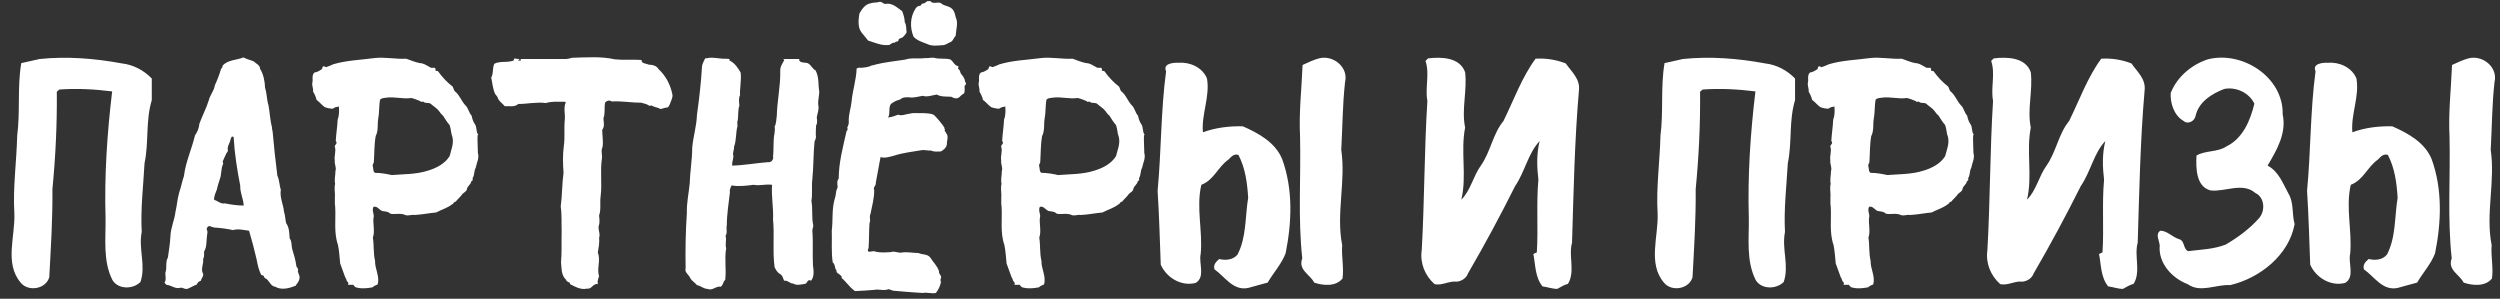 <?xml version="1.0" encoding="UTF-8"?> <svg xmlns="http://www.w3.org/2000/svg" width="477" height="57" viewBox="0 0 477 57" fill="none"><rect x="0" y="0" width="477" height="57" fill="#333333" stroke="none"/><path d="M7.54 11.26C12.76 10.72 18.1 11.14 23.26 12.1C25.42 12.34 27.46 13.42 28.96 14.98C28.96 16 28.96 18.04 28.96 19.12C27.76 23.02 28.42 27.16 27.58 31.12C27.34 35.5 26.8 39.88 27.04 44.26C26.38 47.5 27.88 50.62 26.8 53.8C25.36 55.24 22.54 55.24 21.46 53.44C19.6 49.78 20.2 45.52 20.14 41.62C19.9 33.52 20.44 25.42 21.4 17.44C18.04 17.02 14.68 16.84 11.32 17.08C11.2 17.2 10.96 17.38 10.84 17.5C10.9 23.74 10.6 29.92 10 36.1C10.06 41.68 9.7 47.32 9.4 52.9C8.74 55.18 5.38 55.72 3.94 53.92C0.82 50.26 2.92 45.1 2.74 40.72C2.44 35.8 3.16 30.88 3.28 25.9C3.88 21.28 3.28 16.6 4.06 12.04C5.26 11.8 6.4 11.5 7.54 11.26ZM56.82 51.7C56.88 52.24 57.3 52.66 57.12 53.2C57.06 53.74 56.64 54.1 56.4 54.52C55.2 55 53.7 55.42 52.5 54.7C51.6 54.64 51.36 53.38 50.58 53.08C50.52 52.96 50.4 52.9 50.34 52.84C50.46 52.66 50.16 52.48 49.86 52.48C49.38 51.58 49.14 50.5 48.96 49.48C48.54 47.68 48.06 45.82 47.52 44.02C46.5 43.9 45.48 43.6 44.46 43.9C43.32 43.66 42.12 43.48 40.92 43.42C40.56 43.36 40.26 43.24 39.96 43.12C39.6 43.18 39.36 43.54 39.48 43.9C39.72 44.26 39.48 44.74 39.48 45.1C39.36 46.06 39.48 47.14 38.94 47.98C38.94 48.46 39 49 38.76 49.42C38.88 50.32 38.34 51.16 38.64 52C39.06 52.6 38.4 53.02 38.34 53.56C37.98 53.68 37.68 53.86 37.56 54.28C37.02 54.46 36.48 54.82 35.88 55.06C35.28 55.36 34.86 54.7 34.26 54.94C33.36 55.12 32.64 54.4 31.74 54.34C31.62 54.22 31.5 54.04 31.38 53.92C31.8 53.38 31.5 52.6 31.56 52C31.92 51.1 31.5 50.02 32.04 49.12C32.22 47.8 32.46 46.42 32.52 45.04C32.58 43.42 33.3 41.98 33.48 40.42C33.78 39.16 33.84 37.9 34.2 36.7C34.56 35.68 34.74 34.6 35.1 33.58C35.4 30.94 36.6 28.42 37.2 25.84C37.62 25.24 37.98 24.46 38.04 23.62C38.58 22.12 39.36 20.68 39.84 19.12C40.08 18.1 40.86 17.32 40.98 16.3C41.46 15.28 41.88 14.2 42.18 13.12C42.36 13 42.48 12.76 42.48 12.52C43.5 11.38 45.12 11.5 46.44 10.96C47.04 11.26 47.7 11.44 48.36 11.68C48.78 12.1 49.62 12.4 49.62 13.12C50.28 14.2 50.52 15.46 50.58 16.78C50.94 17.86 50.88 19.06 51.24 20.14C51.48 21.52 51.54 22.96 51.9 24.34C51.9 24.4 51.9 24.46 51.9 24.52C51.96 24.76 51.96 24.94 52.02 25.12C52.26 27.94 52.56 30.7 52.92 33.52C53.34 34.36 53.28 35.32 53.58 36.22C53.34 37.66 54.06 38.98 54.18 40.36C54.42 41.08 54.42 41.86 54.6 42.58C55.2 43.42 55.2 44.5 55.26 45.46C55.74 46.06 55.56 46.96 55.8 47.68C56.1 48.64 56.4 49.66 56.52 50.62C56.52 51.04 57.06 51.22 56.82 51.7ZM46.5 39.22C46.44 37.9 45.78 36.76 45.84 35.44C45.24 32.38 44.76 29.32 44.58 26.2C44.52 26.08 44.4 26.02 44.22 26.08C44.1 26.26 44.04 26.44 43.98 26.62C43.86 27.4 43.26 27.94 43.5 28.78C43.08 29.38 42.84 30.04 42.54 30.7C42.36 30.88 42.72 31.12 42.54 31.36C42.12 32.26 42.3 33.28 41.94 34.18C41.76 34.78 41.52 35.44 41.4 36.1C41.16 36.76 40.8 37.42 40.86 38.14C41.58 38.32 42.12 38.98 42.9 38.8C44.1 39.04 45.3 39.22 46.5 39.22ZM91.183 29.2C91.483 30.16 90.943 31.06 90.763 32.02C90.403 32.62 90.583 33.4 90.163 34C90.283 34.3 90.163 34.48 89.923 34.6C89.863 35.2 89.143 35.5 89.083 36.1C89.023 36.52 88.543 36.7 88.243 37C87.883 37.54 87.343 37.96 86.923 38.5C86.563 38.44 86.563 38.92 86.263 38.98C85.363 39.7 84.223 40 83.203 40.54C81.823 40.66 80.443 40.96 79.063 41.02C78.463 40.9 77.863 41.26 77.323 41.02C76.423 40.6 75.403 40.96 74.503 40.78C74.143 40.42 73.663 40.36 73.183 40.3C72.403 40.3 72.103 39.22 71.263 39.46C70.963 40.06 71.263 40.6 71.323 41.2C71.023 42.58 71.623 43.96 71.143 45.34C71.383 46.78 71.203 48.28 71.563 49.78C71.503 51.28 72.523 52.78 72.043 54.28C71.683 54.4 71.323 54.58 71.083 54.82C70.123 55 69.103 55.12 68.143 54.88C67.843 54.88 67.603 54.64 67.423 54.34C67.063 54.34 66.763 54.34 66.403 54.34C66.463 54.16 66.523 53.92 66.343 53.8C66.043 53.56 66.103 53.14 65.863 52.9C65.563 52 65.203 51.16 64.903 50.26C64.783 49.06 64.723 47.86 64.483 46.72C63.643 44.32 64.123 41.74 63.943 39.28C63.823 38.8 63.943 38.26 63.883 37.78C64.003 36.88 63.703 35.98 63.943 35.08C63.763 34.3 64.003 33.46 64.003 32.62C64.243 31.96 63.763 31.3 63.883 30.64C63.703 29.74 64.183 28.84 63.883 28C63.763 27.64 64.543 27.4 64.063 26.92C64.123 25.6 64.363 24.22 64.423 22.84C64.723 22.06 64.723 21.22 64.663 20.32C64.303 20.38 63.823 20.44 63.523 20.74C62.983 20.74 62.443 20.62 61.963 20.44C61.363 20.02 61.003 19.48 60.403 19.06C60.283 18.52 60.043 17.98 59.743 17.5C59.803 16.96 59.563 16.48 59.563 15.94C59.803 15.22 59.383 14.44 59.983 13.84C60.463 13.78 60.883 13.54 61.243 13.3C61.723 13.18 61.243 12.28 62.203 12.82C62.623 12.64 63.103 12.52 63.523 12.28C66.103 11.5 68.803 11.44 71.443 11.08C73.423 10.84 75.463 11.32 77.503 11.2C78.343 11.5 79.183 11.86 80.083 12.04C80.863 12.04 81.523 12.58 82.243 12.94C82.423 12.94 82.663 12.94 82.963 12.94C83.023 13.06 83.083 13.12 83.143 13.18C83.083 13.24 83.083 13.3 83.083 13.36C83.023 13.66 83.563 13.42 83.623 13.66C84.403 14.74 85.303 15.7 86.383 16.54C86.503 16.78 86.563 17.08 86.743 17.38C87.643 18.04 88.003 19.24 88.783 20.08C89.383 20.62 89.443 21.52 89.983 22.06C90.103 22.66 90.283 23.26 90.643 23.74C91.003 24.28 90.823 25.12 91.183 25.6C91.183 25.6 91.183 25.6 91.183 25.66C91.243 25.66 91.243 25.72 91.243 25.78C91.183 25.78 91.183 25.78 91.123 25.78C91.063 26.92 91.183 28.06 91.183 29.2ZM85.783 29.8C86.083 28.6 86.623 27.4 86.323 26.14C86.023 25.42 86.083 24.64 85.783 23.86C85.303 23.32 84.943 22.72 84.523 22.06C84.223 21.82 83.983 21.52 83.743 21.16C83.383 20.68 82.843 20.38 82.363 19.96C81.943 19.42 81.223 19.84 80.803 19.42C80.623 19.3 80.323 19.6 80.203 19.3C79.603 19.06 79.063 18.82 78.463 18.7C76.843 18.94 75.283 18.4 73.663 18.64C73.243 18.7 72.823 18.7 72.523 19C72.283 20.2 72.403 21.46 72.163 22.66C71.983 23.74 72.223 24.94 71.683 25.96C71.383 27.64 71.443 29.32 71.323 31C71.203 31.24 71.023 31.48 71.143 31.78C71.263 32.2 71.143 32.74 71.563 32.98C72.643 32.98 73.663 33.16 74.743 33.4C77.023 33.22 79.423 33.28 81.643 32.56C83.263 32.08 84.883 31.24 85.783 29.8ZM128.283 17.98C128.403 18.46 128.163 18.94 127.983 19.42C127.803 19.78 127.743 20.26 127.383 20.5C126.903 20.5 126.483 20.74 126.003 20.8C125.583 20.5 124.983 20.5 124.443 20.2C124.263 20.02 123.963 20.32 123.723 20.08C123.303 19.78 122.823 19.78 122.403 19.6C120.483 19.6 118.623 19.24 116.703 19.36C116.343 19.06 115.743 19.18 115.443 19.6C115.263 20.56 115.503 21.58 115.143 22.54C115.143 23.26 115.443 24.1 114.903 24.76C114.903 25.84 115.143 26.98 114.963 28.06C114.603 28.78 114.963 29.5 114.843 30.28C114.483 32.62 114.903 35.02 114.603 37.42C114.423 38.68 114.723 39.94 114.303 41.14C114.363 41.8 114.483 42.46 114.243 43.06C114.063 43.84 114.603 44.62 114.303 45.4C114.423 46.36 114.183 47.32 114.063 48.22C114.663 49.66 113.823 51.22 114.303 52.72C114.123 53.2 113.943 53.68 114.063 54.22C113.163 53.98 112.923 55.24 112.023 55.06C110.823 55.36 109.743 54.7 108.783 54.22C108.723 54.04 108.723 53.74 108.423 53.86L108.363 53.8C108.243 53.68 108.183 53.62 108.063 53.56C108.063 53.44 108.003 53.32 107.883 53.26C107.043 52.36 107.163 51.1 107.043 50.02C107.223 48.04 107.103 46.06 107.163 44.14C107.103 42.52 107.223 40.96 106.983 39.4C107.283 37.24 107.223 35.08 107.523 32.98C107.403 31.24 107.343 29.56 107.583 27.82C107.823 26.2 107.583 24.52 107.763 22.84C107.883 21.76 107.463 20.62 107.943 19.54C107.943 19.54 107.883 19.48 107.823 19.42C106.563 19.42 105.303 19.3 104.163 19.66C102.363 19.42 100.623 19.84 98.883 19.84C98.163 20.5 97.143 20.2 96.303 20.26C95.883 19.72 95.223 19.36 94.983 18.7C94.923 18.4 94.683 18.22 94.503 17.98C94.023 17.02 93.963 15.88 93.723 14.8C94.203 14.02 93.903 13 94.323 12.16C95.523 11.56 96.903 12.04 98.103 11.5C97.743 10.9 98.823 11.32 99.123 11.26C99.063 11.38 98.943 11.44 98.823 11.56C99.123 11.56 99.603 11.62 99.303 11.26C102.123 11.26 105.003 11.26 107.823 11.26C108.303 11.26 108.723 11.14 109.203 11.02C111.903 10.96 114.663 10.72 117.303 11.32C118.983 11.5 120.723 11.32 122.403 11.44C122.343 12.16 123.303 12.1 123.783 12.34C124.443 12.34 125.283 12.52 125.643 13.18C127.023 14.44 127.923 16.18 128.283 17.98ZM135.375 11.02C136.155 10.96 136.995 11.14 137.835 11.2C138.315 11.2 138.795 11.2 139.215 11.26C139.155 11.44 139.095 11.56 139.335 11.62C140.235 12.1 140.835 13 141.315 13.84C141.495 15.28 141.135 16.72 141.195 18.16C140.895 18.76 141.015 19.48 141.075 20.14C140.775 21.04 140.895 21.94 140.775 22.9C140.595 23.26 140.715 23.68 140.715 24.04C140.355 25.36 140.535 26.74 140.055 28C140.115 28.6 139.695 29.2 139.935 29.74C139.935 30.34 139.635 30.94 139.695 31.6C141.975 31.54 144.195 31.12 146.535 30.94C147.075 31.06 147.675 30.46 147.495 29.86C147.615 28.84 147.555 27.82 147.615 26.8C147.615 25.9 147.975 25 147.795 24.16C148.155 23.5 148.095 22.78 148.215 22.06C148.275 19.24 148.935 16.42 148.875 13.54C148.815 12.76 149.295 12.1 149.655 11.44C149.595 11.38 149.475 11.32 149.415 11.26C150.435 11.26 151.455 11.26 152.475 11.26C152.415 11.98 153.375 11.92 153.795 11.98C154.635 12.04 154.875 13.06 155.595 13.42C156.315 14.68 156.075 16.12 156.315 17.5C156.315 18.34 156.015 19.18 156.135 20.08C156.315 20.86 155.955 21.64 155.835 22.42C155.895 22.9 156.015 23.44 155.715 23.92C155.655 24.52 155.655 25.18 155.655 25.78C155.775 26.2 155.595 26.62 155.415 26.98C155.175 29.38 155.235 31.78 154.995 34.18C154.815 35.56 155.055 37 154.815 38.32C155.115 39.88 154.815 41.5 155.175 43C155.175 43.36 154.995 43.66 154.995 44.02C155.175 46.18 154.995 48.4 155.115 50.62C155.235 51.58 155.415 52.72 154.755 53.56C153.975 53.14 154.095 54.16 153.555 54.16C152.835 54.28 151.995 54.52 151.335 54.1C150.675 54.1 150.315 53.44 149.595 53.56C149.415 53.08 149.295 52.48 148.755 52.24C148.275 51.94 148.035 51.46 147.795 50.98C147.375 47.98 147.795 44.92 147.495 41.86C147.615 39.64 147.135 37.48 147.315 35.26C146.115 35.08 144.915 35.5 143.775 35.26C142.395 35.44 140.955 35.62 139.575 35.38C139.395 35.8 139.155 36.22 139.275 36.64C139.035 38.8 138.675 40.9 138.675 43C138.495 43.66 138.855 44.38 138.435 44.98C138.675 45.76 138.315 46.6 138.555 47.38C138.195 49.36 138.615 51.4 138.375 53.38C137.955 53.74 138.015 54.34 137.535 54.7C136.635 54.52 135.915 55.54 135.015 55.12C134.235 55.12 133.695 54.52 132.975 54.4C132.615 53.92 132.015 53.62 131.715 53.08C131.475 52.42 130.575 52 130.815 51.22C130.755 47.68 130.815 44.14 131.055 40.6C130.995 38.74 131.415 36.88 131.595 35.02C131.655 32.74 132.075 30.46 132.075 28.18C132.255 26.08 132.915 24.04 132.975 21.94C133.395 18.94 133.755 15.88 133.935 12.82C133.935 12.22 134.295 11.74 134.535 11.14C134.715 11.14 135.135 11.08 135.375 11.02ZM184.144 15.58C184.444 15.94 184.264 16.18 184.024 16.42C184.084 16.9 184.084 17.38 183.964 17.8C183.604 17.98 183.304 18.28 183.064 18.52C182.584 18.94 181.984 18.76 181.504 18.46C180.604 18.4 179.584 18.52 178.744 18.04C177.844 18.16 176.944 18.58 176.044 18.28C175.264 18.4 174.424 18.7 173.584 18.58C172.984 18.52 172.204 18.52 171.724 19C171.064 19.12 170.464 19.48 169.984 19.84C169.444 20.62 169.924 21.64 169.444 22.42C170.104 22.36 170.764 22.12 171.364 21.88C172.084 22.18 172.804 21.76 173.524 21.7C174.364 21.46 175.204 21.64 176.044 21.58C176.704 21.64 177.544 21.58 178.204 21.94C178.924 22.66 179.644 23.5 180.184 24.34C180.184 24.52 180.184 24.58 180.304 24.64C180.184 24.82 180.244 25 180.364 25.12C180.364 25.18 180.424 25.24 180.484 25.24C180.484 25.3 180.484 25.36 180.484 25.36C180.964 25.84 180.784 26.56 180.664 27.16C180.784 27.94 180.184 28.54 179.524 28.9C178.924 28.9 178.204 29.02 177.664 28.72C177.004 28.78 176.404 28.54 175.804 28.66C174.064 28.96 172.324 29.14 170.644 29.68C169.744 29.92 168.904 30.22 168.004 29.98C167.704 31.6 167.404 33.22 167.104 34.84C167.224 35.44 166.504 35.68 166.804 36.28C166.804 37.84 166.384 39.34 166.084 40.84C165.784 41.38 166.204 42.04 165.904 42.52C165.784 44.14 165.844 45.76 165.724 47.32C165.184 48.4 166.264 47.92 166.744 47.92C167.824 48.28 168.904 48.16 169.984 48.1C170.584 47.86 171.244 48.22 171.844 48.22C172.984 47.98 174.124 48.28 175.264 48.28C175.984 48.64 176.884 48.4 177.484 49.12C178.024 50.02 178.864 50.74 179.164 51.76C179.044 52.3 179.764 52.6 179.524 53.08C179.344 53.38 179.524 53.62 179.524 53.92C179.344 54.64 179.044 55.3 178.564 55.9C177.724 56.08 176.884 55.72 176.044 55.9C174.244 55.78 172.384 55.66 170.584 55.48C170.164 55.48 169.864 55.18 169.504 55.18C168.664 55.54 167.704 55.12 166.864 55.3C165.604 55.42 164.404 55.48 163.144 55.54C162.124 54.88 161.464 53.74 160.564 53.02C160.624 52.9 160.624 52.78 160.564 52.72C160.384 52.54 160.204 52.36 160.024 52.24C159.964 52.24 159.964 52.18 159.904 52.18C159.724 52.06 159.544 51.88 159.604 51.58C159.184 51.22 159.424 50.44 158.884 50.08C158.584 48.1 158.764 46 158.704 43.96C158.944 42.1 158.704 40.12 159.184 38.26C159.364 37.72 159.484 37.12 159.544 36.58C159.544 36.16 159.964 35.8 159.784 35.38C159.784 34.96 159.664 34.42 160.024 34.12C160.024 31 160.864 28 161.524 25C161.704 24.88 161.824 24.58 161.644 24.4C161.824 23.98 162.004 23.56 161.944 23.14C161.884 21.82 162.364 20.62 162.484 19.36C162.664 17.26 163.384 15.22 163.444 13.06C163.624 13 163.804 12.94 163.984 12.88C164.044 12.94 164.104 12.94 164.224 12.94C165.004 12.88 165.724 12.82 166.384 12.46C166.564 12.46 166.744 12.46 166.924 12.34C168.784 11.86 170.764 11.68 172.684 11.38C173.884 10.96 175.204 11.26 176.524 11.08C177.064 11.14 177.604 10.96 178.204 11.02C179.164 11.32 180.244 11.08 181.264 11.32C181.924 11.68 182.044 12.52 182.884 12.64C182.824 12.88 182.704 13.12 182.944 13.24C183.244 13.48 183.184 13.84 183.364 14.08C183.724 14.5 184.084 14.98 184.144 15.58ZM167.644 0.4C168.244 0.1 168.604 1 169.204 0.7C170.404 0.64 171.304 1.54 172.144 2.14C172.384 2.8 172.624 3.52 172.624 4.24C172.984 4.78 172.864 5.5 172.984 6.16C172.804 6.52 172.504 6.88 172.144 7.18C171.904 7.3 171.484 7.3 171.424 7.66C171.424 8.08 170.884 7.78 170.764 8.14C170.344 8.08 170.044 8.32 169.744 8.56C168.304 8.8 166.924 8.14 165.604 7.72C165.004 6.82 163.984 6.1 163.864 4.9C163.744 4.12 163.864 3.28 163.984 2.56C164.464 1.72 165.064 0.82 166.084 0.64C166.564 0.46 167.104 0.52 167.644 0.4ZM176.944 0.22H177.544C178.024 0.94 179.104 0.16 179.644 0.7C180.244 1.18 181.084 1.12 181.624 1.66C182.104 2.08 182.224 2.74 182.344 3.28C182.884 4.36 182.404 5.62 182.344 6.82C181.984 7.18 181.864 7.78 181.384 8.02C180.844 8.2 180.424 8.62 179.884 8.62C178.864 8.68 177.784 8.86 176.884 8.38C175.924 8.02 174.964 7.72 174.304 7C173.584 5.26 173.644 3.28 174.664 1.66C174.844 1.42 175.084 1.12 175.444 1.12C175.744 1.18 175.744 0.76 175.984 0.7C176.404 0.7 176.644 0.4 176.944 0.22ZM218.332 29.2C218.632 30.16 218.092 31.06 217.912 32.02C217.552 32.62 217.732 33.4 217.312 34C217.432 34.3 217.312 34.48 217.072 34.6C217.012 35.2 216.292 35.5 216.232 36.1C216.172 36.52 215.692 36.7 215.392 37C215.032 37.54 214.492 37.96 214.072 38.5C213.712 38.44 213.712 38.92 213.412 38.98C212.512 39.7 211.372 40 210.352 40.54C208.972 40.66 207.592 40.96 206.212 41.02C205.612 40.9 205.012 41.26 204.472 41.02C203.572 40.6 202.552 40.96 201.652 40.78C201.292 40.42 200.812 40.36 200.332 40.3C199.552 40.3 199.252 39.22 198.412 39.46C198.112 40.06 198.412 40.6 198.472 41.2C198.172 42.58 198.772 43.96 198.292 45.34C198.532 46.78 198.352 48.28 198.712 49.78C198.652 51.28 199.672 52.78 199.192 54.28C198.832 54.4 198.472 54.58 198.232 54.82C197.272 55 196.252 55.12 195.292 54.88C194.992 54.88 194.752 54.64 194.572 54.34C194.212 54.34 193.912 54.34 193.552 54.34C193.612 54.16 193.672 53.92 193.492 53.8C193.192 53.56 193.252 53.14 193.012 52.9C192.712 52 192.352 51.16 192.052 50.26C191.932 49.06 191.872 47.86 191.632 46.72C190.792 44.32 191.272 41.74 191.092 39.28C190.972 38.8 191.092 38.26 191.032 37.78C191.152 36.88 190.852 35.98 191.092 35.08C190.912 34.3 191.152 33.46 191.152 32.62C191.392 31.96 190.912 31.3 191.032 30.64C190.852 29.74 191.332 28.84 191.032 28C190.912 27.64 191.692 27.4 191.212 26.92C191.272 25.6 191.512 24.22 191.572 22.84C191.872 22.06 191.872 21.22 191.812 20.32C191.452 20.38 190.972 20.44 190.672 20.74C190.132 20.74 189.592 20.62 189.112 20.44C188.512 20.02 188.152 19.48 187.552 19.06C187.432 18.52 187.192 17.98 186.892 17.5C186.952 16.96 186.712 16.48 186.712 15.94C186.952 15.22 186.532 14.44 187.132 13.84C187.612 13.78 188.032 13.54 188.392 13.3C188.872 13.18 188.392 12.28 189.352 12.82C189.772 12.64 190.252 12.52 190.672 12.28C193.252 11.5 195.952 11.44 198.592 11.08C200.572 10.84 202.612 11.32 204.652 11.2C205.492 11.5 206.332 11.86 207.232 12.04C208.012 12.04 208.672 12.58 209.392 12.94C209.572 12.94 209.812 12.94 210.112 12.94C210.172 13.06 210.232 13.12 210.292 13.18C210.232 13.24 210.232 13.3 210.232 13.36C210.172 13.66 210.712 13.42 210.772 13.66C211.552 14.74 212.452 15.7 213.532 16.54C213.652 16.78 213.712 17.08 213.892 17.38C214.792 18.04 215.152 19.24 215.932 20.08C216.532 20.62 216.592 21.52 217.132 22.06C217.252 22.66 217.432 23.26 217.792 23.74C218.152 24.28 217.972 25.12 218.332 25.6C218.332 25.6 218.332 25.6 218.332 25.66C218.392 25.66 218.392 25.72 218.392 25.78C218.332 25.78 218.332 25.78 218.272 25.78C218.212 26.92 218.332 28.06 218.332 29.2ZM212.932 29.8C213.232 28.6 213.772 27.4 213.472 26.14C213.172 25.42 213.232 24.64 212.932 23.86C212.452 23.32 212.092 22.72 211.672 22.06C211.372 21.82 211.132 21.52 210.892 21.16C210.532 20.68 209.992 20.38 209.512 19.96C209.092 19.42 208.372 19.84 207.952 19.42C207.772 19.3 207.472 19.6 207.352 19.3C206.752 19.06 206.212 18.82 205.612 18.7C203.992 18.94 202.432 18.4 200.812 18.64C200.392 18.7 199.972 18.7 199.672 19C199.432 20.2 199.552 21.46 199.312 22.66C199.132 23.74 199.372 24.94 198.832 25.96C198.532 27.64 198.592 29.32 198.472 31C198.352 31.24 198.172 31.48 198.292 31.78C198.412 32.2 198.292 32.74 198.712 32.98C199.792 32.98 200.812 33.16 201.892 33.4C204.172 33.22 206.572 33.28 208.792 32.56C210.412 32.08 212.032 31.24 212.932 29.8ZM251.652 11.14C254.352 10.42 257.352 12.82 256.632 15.7C256.152 20.02 256.152 24.34 255.912 28.6C256.812 34.66 254.892 40.78 256.092 46.78C255.912 48.88 256.452 50.98 256.152 53.14C254.892 54.7 252.492 54.52 250.752 53.92C249.972 52.36 247.632 51.52 248.472 49.3C247.632 41.62 248.232 33.82 248.052 26.08C247.812 21.46 248.352 16.96 248.532 12.4C249.552 11.92 250.572 11.44 251.652 11.14ZM224.892 11.98C227.052 11.8 229.452 12.88 230.292 14.98C230.892 18.46 229.212 21.76 229.512 25.24C231.972 24.34 234.552 24.04 237.132 24.1C240.132 25.42 243.312 27.16 244.632 30.34C246.732 36.1 246.492 42.4 245.292 48.34C244.512 50.38 242.952 52.06 241.872 53.92C240.912 54.16 239.052 54.7 238.152 54.94C235.272 55.54 233.712 52.78 231.732 51.4C231.432 50.56 232.032 49.9 232.632 49.42C233.832 49.72 235.272 49.6 236.112 48.58C237.852 45.28 237.552 41.32 238.152 37.72C237.972 34.9 237.612 32.08 236.292 29.56C235.452 29.26 234.912 29.92 234.372 30.46C232.392 31.84 231.612 34.36 229.212 35.26C228.192 39.64 229.512 44.08 229.092 48.46C228.672 50.2 230.052 52.84 228.132 53.98C225.372 54.7 222.552 52.96 221.472 50.5C221.292 45.76 221.172 41.08 220.872 36.4C221.592 28.84 221.472 21.16 222.492 13.6C221.832 12.16 223.752 11.92 224.892 11.98ZM272.465 11.14C274.985 10.84 278.525 10.9 279.545 13.78C279.965 17.32 278.825 20.86 279.545 24.34C278.645 28.9 279.905 33.58 278.825 38.08C280.565 36.4 281.105 33.58 282.545 31.6C284.405 28.96 284.825 25.54 286.865 23.08C288.845 19.06 290.345 14.8 292.985 11.2C294.965 11.08 296.885 11.38 298.745 12.1C299.825 13.66 301.505 15.04 301.265 17.2C300.425 26.86 300.245 36.58 299.945 46.3C299.225 48.82 300.605 51.82 299.165 54.16C298.445 54.34 297.785 54.76 297.125 55.12C296.165 55.12 295.265 54.76 294.305 54.64C292.865 52.84 292.985 50.56 292.565 48.46C292.745 48.4 293.045 48.22 293.225 48.16C293.525 43.54 293.105 38.92 293.525 34.3C293.225 31.78 293.165 29.32 293.765 26.92C291.605 29.14 290.945 32.8 289.085 35.5C286.265 41.14 283.265 46.72 280.085 52.18C279.785 53.08 278.825 53.68 277.925 53.74C276.485 53.56 275.225 54.52 273.725 54.22C271.865 52.6 270.905 50.14 271.265 47.74C271.805 38.26 271.745 28.72 272.345 19.24C271.865 16.72 272.825 14.08 271.985 11.62C272.105 11.5 272.345 11.26 272.465 11.14ZM321.075 11.26C326.295 10.72 331.635 11.14 336.795 12.1C338.955 12.34 340.995 13.42 342.495 14.98C342.495 16 342.495 18.04 342.495 19.12C341.295 23.02 341.955 27.16 341.115 31.12C340.875 35.5 340.335 39.88 340.575 44.26C339.915 47.5 341.415 50.62 340.335 53.8C338.895 55.24 336.075 55.24 334.995 53.44C333.135 49.78 333.735 45.52 333.675 41.62C333.435 33.52 333.975 25.42 334.935 17.44C331.575 17.02 328.215 16.84 324.855 17.08C324.735 17.2 324.495 17.38 324.375 17.5C324.435 23.74 324.135 29.92 323.535 36.1C323.595 41.68 323.235 47.32 322.935 52.9C322.275 55.18 318.915 55.72 317.475 53.92C314.355 50.26 316.455 45.1 316.275 40.72C315.975 35.8 316.695 30.88 316.815 25.9C317.415 21.28 316.815 16.6 317.595 12.04C318.795 11.8 319.935 11.5 321.075 11.26ZM376.535 29.2C376.835 30.16 376.295 31.06 376.115 32.02C375.755 32.62 375.935 33.4 375.515 34C375.635 34.3 375.515 34.48 375.275 34.6C375.215 35.2 374.495 35.5 374.435 36.1C374.375 36.52 373.895 36.7 373.595 37C373.235 37.54 372.695 37.96 372.275 38.5C371.915 38.44 371.915 38.92 371.615 38.98C370.715 39.7 369.575 40 368.555 40.54C367.175 40.66 365.795 40.96 364.415 41.02C363.815 40.9 363.215 41.26 362.675 41.02C361.775 40.6 360.755 40.96 359.855 40.78C359.495 40.42 359.015 40.36 358.535 40.3C357.755 40.3 357.455 39.22 356.615 39.46C356.315 40.06 356.615 40.6 356.675 41.2C356.375 42.58 356.975 43.96 356.495 45.34C356.735 46.78 356.555 48.28 356.915 49.78C356.855 51.28 357.875 52.78 357.395 54.28C357.035 54.4 356.675 54.58 356.435 54.82C355.475 55 354.455 55.12 353.495 54.88C353.195 54.88 352.955 54.64 352.775 54.34C352.415 54.34 352.115 54.34 351.755 54.34C351.815 54.16 351.875 53.92 351.695 53.8C351.395 53.56 351.455 53.14 351.215 52.9C350.915 52 350.555 51.16 350.255 50.26C350.135 49.06 350.075 47.86 349.835 46.72C348.995 44.32 349.475 41.74 349.295 39.28C349.175 38.8 349.295 38.26 349.235 37.78C349.355 36.88 349.055 35.98 349.295 35.08C349.115 34.3 349.355 33.46 349.355 32.62C349.595 31.96 349.115 31.3 349.235 30.64C349.055 29.74 349.535 28.84 349.235 28C349.115 27.64 349.895 27.4 349.415 26.92C349.475 25.6 349.715 24.22 349.775 22.84C350.075 22.06 350.075 21.22 350.015 20.32C349.655 20.38 349.175 20.44 348.875 20.74C348.335 20.74 347.795 20.62 347.315 20.44C346.715 20.02 346.355 19.48 345.755 19.06C345.635 18.52 345.395 17.98 345.095 17.5C345.155 16.96 344.915 16.48 344.915 15.94C345.155 15.22 344.735 14.44 345.335 13.84C345.815 13.78 346.235 13.54 346.595 13.3C347.075 13.18 346.595 12.28 347.555 12.82C347.975 12.64 348.455 12.52 348.875 12.28C351.455 11.5 354.155 11.44 356.795 11.08C358.775 10.84 360.815 11.32 362.855 11.2C363.695 11.5 364.535 11.86 365.435 12.04C366.215 12.04 366.875 12.58 367.595 12.94C367.775 12.94 368.015 12.94 368.315 12.94C368.375 13.06 368.435 13.12 368.495 13.18C368.435 13.24 368.435 13.3 368.435 13.36C368.375 13.66 368.915 13.42 368.975 13.66C369.755 14.74 370.655 15.7 371.735 16.54C371.855 16.78 371.915 17.08 372.095 17.38C372.995 18.04 373.355 19.24 374.135 20.08C374.735 20.62 374.795 21.52 375.335 22.06C375.455 22.66 375.635 23.26 375.995 23.74C376.355 24.28 376.175 25.12 376.535 25.6C376.535 25.6 376.535 25.6 376.535 25.66C376.595 25.66 376.595 25.72 376.595 25.78C376.535 25.78 376.535 25.78 376.475 25.78C376.415 26.92 376.535 28.06 376.535 29.2ZM371.135 29.8C371.435 28.6 371.975 27.4 371.675 26.14C371.375 25.42 371.435 24.64 371.135 23.86C370.655 23.32 370.295 22.72 369.875 22.06C369.575 21.82 369.335 21.52 369.095 21.16C368.735 20.68 368.195 20.38 367.715 19.96C367.295 19.42 366.575 19.84 366.155 19.42C365.975 19.3 365.675 19.6 365.555 19.3C364.955 19.06 364.415 18.82 363.815 18.7C362.195 18.94 360.635 18.4 359.015 18.64C358.595 18.7 358.175 18.7 357.875 19C357.635 20.2 357.755 21.46 357.515 22.66C357.335 23.74 357.575 24.94 357.035 25.96C356.735 27.64 356.795 29.32 356.675 31C356.555 31.24 356.375 31.48 356.495 31.78C356.615 32.2 356.495 32.74 356.915 32.98C357.995 32.98 359.015 33.16 360.095 33.4C362.375 33.22 364.775 33.28 366.995 32.56C368.615 32.08 370.235 31.24 371.135 29.8ZM380.395 11.14C382.915 10.84 386.455 10.9 387.475 13.78C387.895 17.32 386.755 20.86 387.475 24.34C386.575 28.9 387.835 33.58 386.755 38.08C388.495 36.4 389.035 33.58 390.475 31.6C392.335 28.96 392.755 25.54 394.795 23.08C396.775 19.06 398.275 14.8 400.915 11.2C402.895 11.08 404.815 11.38 406.675 12.1C407.755 13.66 409.435 15.04 409.195 17.2C408.355 26.86 408.175 36.58 407.875 46.3C407.155 48.82 408.535 51.82 407.095 54.16C406.375 54.34 405.715 54.76 405.055 55.12C404.095 55.12 403.195 54.76 402.235 54.64C400.795 52.84 400.915 50.56 400.495 48.46C400.675 48.4 400.975 48.22 401.155 48.16C401.455 43.54 401.035 38.92 401.455 34.3C401.155 31.78 401.095 29.32 401.695 26.92C399.535 29.14 398.875 32.8 397.015 35.5C394.195 41.14 391.195 46.72 388.015 52.18C387.715 53.08 386.755 53.68 385.855 53.74C384.415 53.56 383.155 54.52 381.655 54.22C379.795 52.6 378.835 50.14 379.195 47.74C379.735 38.26 379.675 28.72 380.275 19.24C379.795 16.72 380.755 14.08 379.915 11.62C380.035 11.5 380.275 11.26 380.395 11.14ZM421.253 11.32C427.853 9.64 435.713 14.74 435.533 21.82C436.313 25.42 434.393 28.66 432.653 31.6C434.753 32.68 435.593 35.02 436.673 37C437.693 38.74 437.273 40.84 437.813 42.76C436.733 48.7 431.153 53.08 425.513 54.4C422.813 54.22 419.873 55.96 417.413 54.22C414.413 53.08 411.773 50.2 412.073 46.84C412.013 45.88 411.173 44.68 412.193 44.02C413.513 44.02 414.533 45.28 415.793 45.64C416.873 45.94 416.513 47.44 417.473 47.92C419.873 47.62 422.393 47.56 424.673 46.66C427.013 45.28 429.233 43.66 431.033 41.62C432.293 40.18 432.053 37.6 430.313 36.82C427.913 34.72 424.553 36.64 421.793 36.34C418.973 35.62 418.973 32.02 419.093 29.68C420.773 28.66 423.113 29.08 424.793 27.94C427.913 26.44 429.353 23.02 430.133 19.78C429.173 17.74 426.713 16.54 424.433 16.96C422.033 17.86 419.513 19.42 418.913 22.12C418.733 23.14 417.413 23.8 416.633 23.08C414.833 22.06 414.053 19.72 414.173 17.74C415.373 14.68 418.133 12.34 421.253 11.32ZM470.968 11.14C473.668 10.42 476.668 12.82 475.948 15.7C475.468 20.02 475.468 24.34 475.228 28.6C476.128 34.66 474.208 40.78 475.408 46.78C475.228 48.88 475.768 50.98 475.468 53.14C474.208 54.7 471.808 54.52 470.068 53.92C469.288 52.36 466.948 51.52 467.788 49.3C466.948 41.62 467.548 33.82 467.368 26.08C467.128 21.46 467.668 16.96 467.848 12.4C468.868 11.92 469.888 11.44 470.968 11.14ZM444.208 11.98C446.368 11.8 448.768 12.88 449.608 14.98C450.208 18.46 448.528 21.76 448.828 25.24C451.288 24.34 453.868 24.04 456.448 24.1C459.448 25.42 462.628 27.16 463.948 30.34C466.048 36.1 465.808 42.4 464.608 48.34C463.828 50.38 462.268 52.06 461.188 53.92C460.228 54.16 458.368 54.7 457.468 54.94C454.588 55.54 453.028 52.78 451.048 51.4C450.748 50.56 451.348 49.9 451.948 49.42C453.148 49.72 454.588 49.6 455.428 48.58C457.168 45.28 456.868 41.32 457.468 37.72C457.288 34.9 456.928 32.08 455.608 29.56C454.768 29.26 454.228 29.92 453.688 30.46C451.708 31.84 450.928 34.36 448.528 35.26C447.508 39.64 448.828 44.08 448.408 48.46C447.988 50.2 449.368 52.84 447.448 53.98C444.688 54.7 441.868 52.96 440.788 50.5C440.608 45.76 440.488 41.08 440.188 36.4C440.908 28.84 440.788 21.16 441.808 13.6C441.148 12.16 443.068 11.92 444.208 11.98Z" fill="white"></path></svg> 
